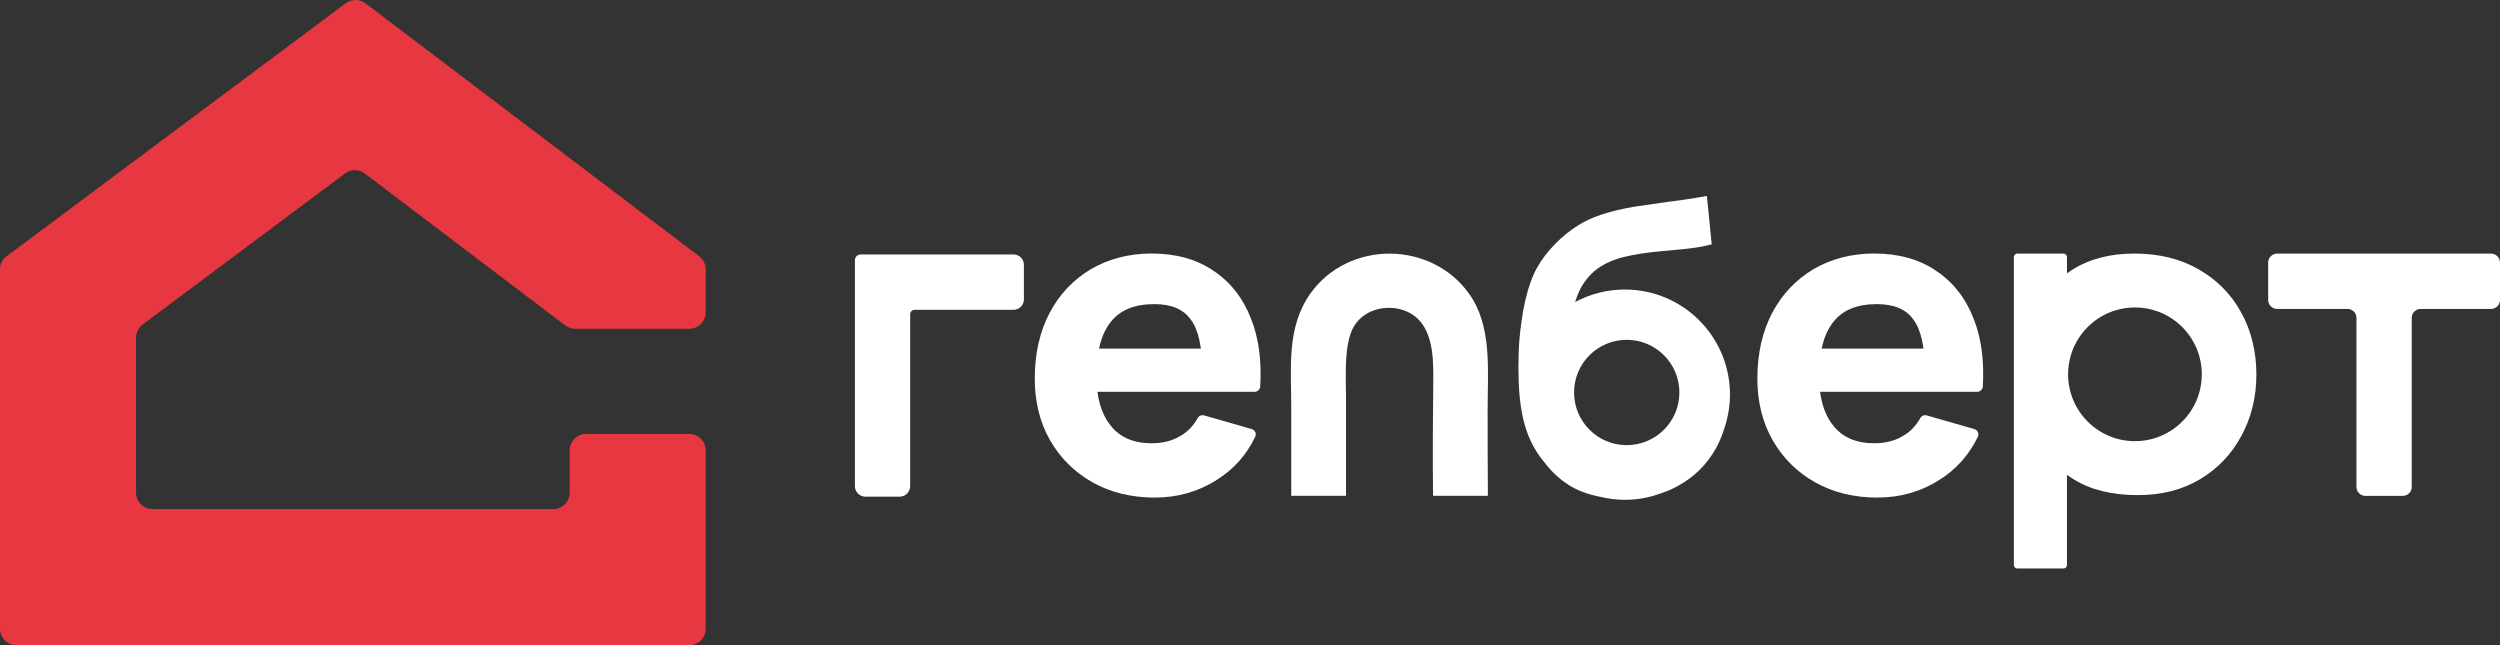 <?xml version="1.0" encoding="UTF-8"?> <svg xmlns="http://www.w3.org/2000/svg" id="_Слой_1" data-name="Слой 1" viewBox="0 0 979.79 252.85"><rect x="0" y="0" width="979.79" height="252.85" fill="#333333" stroke="none"/><defs><style> .cls-1, .cls-2, .cls-3 { stroke-width: 0px; } .cls-1, .cls-3 { fill: #fff; } .cls-2 { fill: #e73842; } .cls-2, .cls-3 { fill-rule: evenodd; } </style></defs><path class="cls-2" d="m6.45,252.85h263.68c3.56,0,6.45-2.89,6.45-6.45v-69.89c0-3.56-2.89-6.45-6.45-6.45h-40.41c-3.56,0-6.45,2.89-6.45,6.45v16.57c0,3.56-2.89,6.45-6.45,6.45H59.77c-3.56,0-6.45-2.89-6.45-6.45v-60.73c0-2.04.96-3.95,2.59-5.17l79.31-59.21c2.3-1.72,5.47-1.71,7.76.03l78.56,59.54c1.12.85,2.49,1.31,3.9,1.31h44.69c3.56,0,6.45-2.89,6.45-6.45v-16.82c0-2.02-.95-3.92-2.55-5.14L143.25,1.31c-2.29-1.74-5.45-1.75-7.75-.03L2.59,100.43c-1.63,1.22-2.59,3.13-2.59,5.17v140.79c0,3.56,2.89,6.45,6.45,6.45Z"></path><path class="cls-3" d="m583.12,194.3c-.09-11.37-.09-22.84-.09-34.21,0-14.74,1.82-32.21-7.19-44.85-14.83-20.93-47.22-21.2-62.23-.27-9.46,13.28-7.55,29.2-7.55,44.58v34.75h21.47v-38.03c0-8.1-.95-21.3,3-28.2,4.25-7.43,14.56-9.37,21.93-5.46,8.55,4.55,9.28,15.74,9.28,24.29-.09,15.74-.36,31.66-.09,47.4h21.47Z"></path><path class="cls-1" d="m452.77,195.02c-9.31,0-17.51-2-24.61-5.99-7.09-3.99-12.64-9.53-16.63-16.51-3.99-6.98-5.99-15.07-5.99-24.16,0-9.86,2-18.51,5.87-25.83,3.88-7.32,9.31-12.97,16.18-17.07,6.87-3.99,14.85-6.1,23.72-6.1,9.53,0,17.62,2.22,24.27,6.76,6.65,4.43,11.64,10.75,14.74,18.84,3.01,7.58,4.17,16.42,3.58,26.53-.07,1.15-1.04,2.06-2.19,2.06h-18.39c-1.2,0-2.17-.97-2.17-2.17v-6.14c0-9.31-1.44-15.96-4.43-19.95-2.88-4.1-7.65-6.1-14.3-6.1-7.87,0-13.52,2.33-17.18,7.09-3.66,4.66-5.54,11.64-5.54,20.95,0,8.42,1.88,14.96,5.54,19.51,3.66,4.66,8.98,6.98,16.07,6.98,4.54,0,8.31-1,11.53-2.99,2.73-1.6,4.9-3.92,6.51-6.82.51-.91,1.53-1.4,2.53-1.11l18.69,5.35c1.27.37,1.97,1.8,1.39,2.99-3.45,7.21-8.53,12.87-15.16,16.98-7.32,4.66-15.41,6.87-24.05,6.87h0Zm-30.04-43.63v-12.61c0-1.2.97-2.17,2.17-2.17h55.73c1.2,0,2.17.97,2.17,2.17v12.61c0,1.2-.97,2.17-2.17,2.17h-55.73c-1.2,0-2.17-.97-2.17-2.17Z"></path><path class="cls-1" d="m735.97,195.02c-9.31,0-17.51-2-24.61-5.99-7.09-3.99-12.64-9.53-16.63-16.51-3.99-6.98-5.99-15.07-5.99-24.16,0-9.86,2-18.51,5.87-25.83,3.88-7.32,9.31-12.97,16.18-17.07,6.87-3.99,14.85-6.1,23.72-6.1,9.53,0,17.62,2.22,24.27,6.76,6.65,4.43,11.64,10.75,14.74,18.84,3.01,7.58,4.17,16.42,3.58,26.53-.07,1.15-1.04,2.06-2.19,2.06h-18.39c-1.2,0-2.17-.97-2.17-2.17v-6.14c0-9.31-1.44-15.96-4.43-19.95-2.88-4.1-7.65-6.1-14.3-6.1-7.87,0-13.52,2.33-17.18,7.09-3.66,4.66-5.54,11.64-5.54,20.95,0,8.42,1.88,14.96,5.54,19.51,3.66,4.66,8.98,6.98,16.07,6.98,4.54,0,8.31-1,11.53-2.99,2.73-1.6,4.9-3.92,6.51-6.82.51-.91,1.53-1.4,2.53-1.11l18.69,5.35c1.27.37,1.97,1.8,1.39,2.99-3.45,7.21-8.53,12.87-15.16,16.98-7.32,4.66-15.41,6.87-24.05,6.87h0Zm-30.04-43.63v-12.61c0-1.2.97-2.17,2.17-2.17h55.73c1.2,0,2.17.97,2.17,2.17v12.61c0,1.2-.97,2.17-2.17,2.17h-55.73c-1.2,0-2.17-.97-2.17-2.17Z"></path><path class="cls-1" d="m678,153.68s0,0,0,0c0,0,0,0,0,0-.54-22.29-18.74-40.21-41.17-40.21-7.06,0-13.71,1.78-19.52,4.91.49-1.54,1.06-3.08,1.78-4.64,2.01-4.02,4.8-7.14,8.37-9.37,2.68-1.67,5.91-3.01,9.59-3.79,3.68-.89,7.59-1.45,11.6-1.9,4.13-.33,8.03-.78,11.94-1.12,3.79-.45,7.25-1,10.26-1.79l-1.9-18.97c-5.02.89-9.82,1.67-14.73,2.23-4.8.67-9.48,1.34-13.95,2.01-4.46.78-8.7,1.78-12.83,3.12-4.02,1.34-7.81,3.24-11.38,5.8-3.01,2.12-5.8,4.69-8.48,7.7-2.68,3.01-4.91,6.36-6.58,10.04-1.67,3.79-3.01,8.48-4.02,13.95-.89,5.47-1.65,10.93-1.79,16.51-.13,5.64-.13,6.45,0,10.58,0,.24.07,3.52.4,6.91,1.01,10.13,3.7,18.51,9.82,25.7,2.67,3.5,5.81,6.47,9.52,8.8,3.5,2.2,7.56,3.64,12.02,4.51,3.16.78,6.45,1.23,9.84,1.23,4.99,0,9.76-.93,14.19-2.56,2.28-.77,4.5-1.67,6.56-2.85,6.36-3.46,11.38-8.37,14.95-14.73,1.31-2.34,2.32-4.86,3.17-7.47.27-.77.52-1.54.75-2.32.08-.31.16-.62.24-.93.86-3.32,1.37-6.78,1.37-10.37,0-.34-.04-.66-.05-1Zm-40.46,20.78c-11.4,0-20.64-9.24-20.64-20.64s9.24-20.64,20.64-20.64,20.64,9.24,20.64,20.64-9.24,20.64-20.64,20.64Z"></path><path class="cls-1" d="m878.31,122.37c-3.97-7.17-9.5-12.73-16.59-16.79-7.21-4.17-15.63-6.2-25.24-6.2s-17.55,2.14-24.16,6.2c-.77.49-1.51,1.01-2.24,1.55v-6.38c0-.76-.61-1.37-1.37-1.37h-18.07c-.76,0-1.37.61-1.37,1.37v120.68c0,.76.61,1.37,1.37,1.37h18.07c.76,0,1.37-.61,1.37-1.37v-35.35c.84.61,1.7,1.2,2.6,1.76,6.73,4.17,15.15,6.2,25.12,6.2,9.26,0,17.43-2.03,24.4-6.2,6.97-4.17,12.38-9.84,16.23-17.01,3.85-7.06,5.89-15.19,5.89-24.06s-2.04-17.33-6.01-24.39Zm-41.59,50.53c-14.47,0-26.2-11.73-26.2-26.2s11.73-26.2,26.2-26.2,26.2,11.73,26.2,26.2-11.73,26.2-26.2,26.2Z"></path><path class="cls-3" d="m397.25,99.74h-42.82s-.05-.02-.08-.02h-16.96s-.05.02-.08.02h-.04c-1.23,0-2.22,1-2.22,2.22v88.56c0,2.29,1.86,4.14,4.14,4.14h13.38c2.29,0,4.14-1.86,4.14-4.14v-67.32c0-.99.8-1.79,1.79-1.79h38.76c2.22,0,4.02-1.8,4.02-4.02v-13.63c0-2.22-1.8-4.02-4.02-4.02Z"></path><path class="cls-3" d="m979.79,102.92c0-1.94-1.57-3.52-3.52-3.52h-83.82c-1.94,0-3.52,1.57-3.52,3.52v14.63c0,1.94,1.57,3.52,3.52,3.52h27.56c1.94,0,3.52,1.57,3.52,3.52v66.24c0,1.94,1.57,3.52,3.52,3.52h14.63c1.94,0,3.52-1.57,3.52-3.52v-66.24c0-1.94,1.57-3.52,3.52-3.52h27.56c1.94,0,3.52-1.57,3.52-3.52v-14.63Z"></path></svg> 